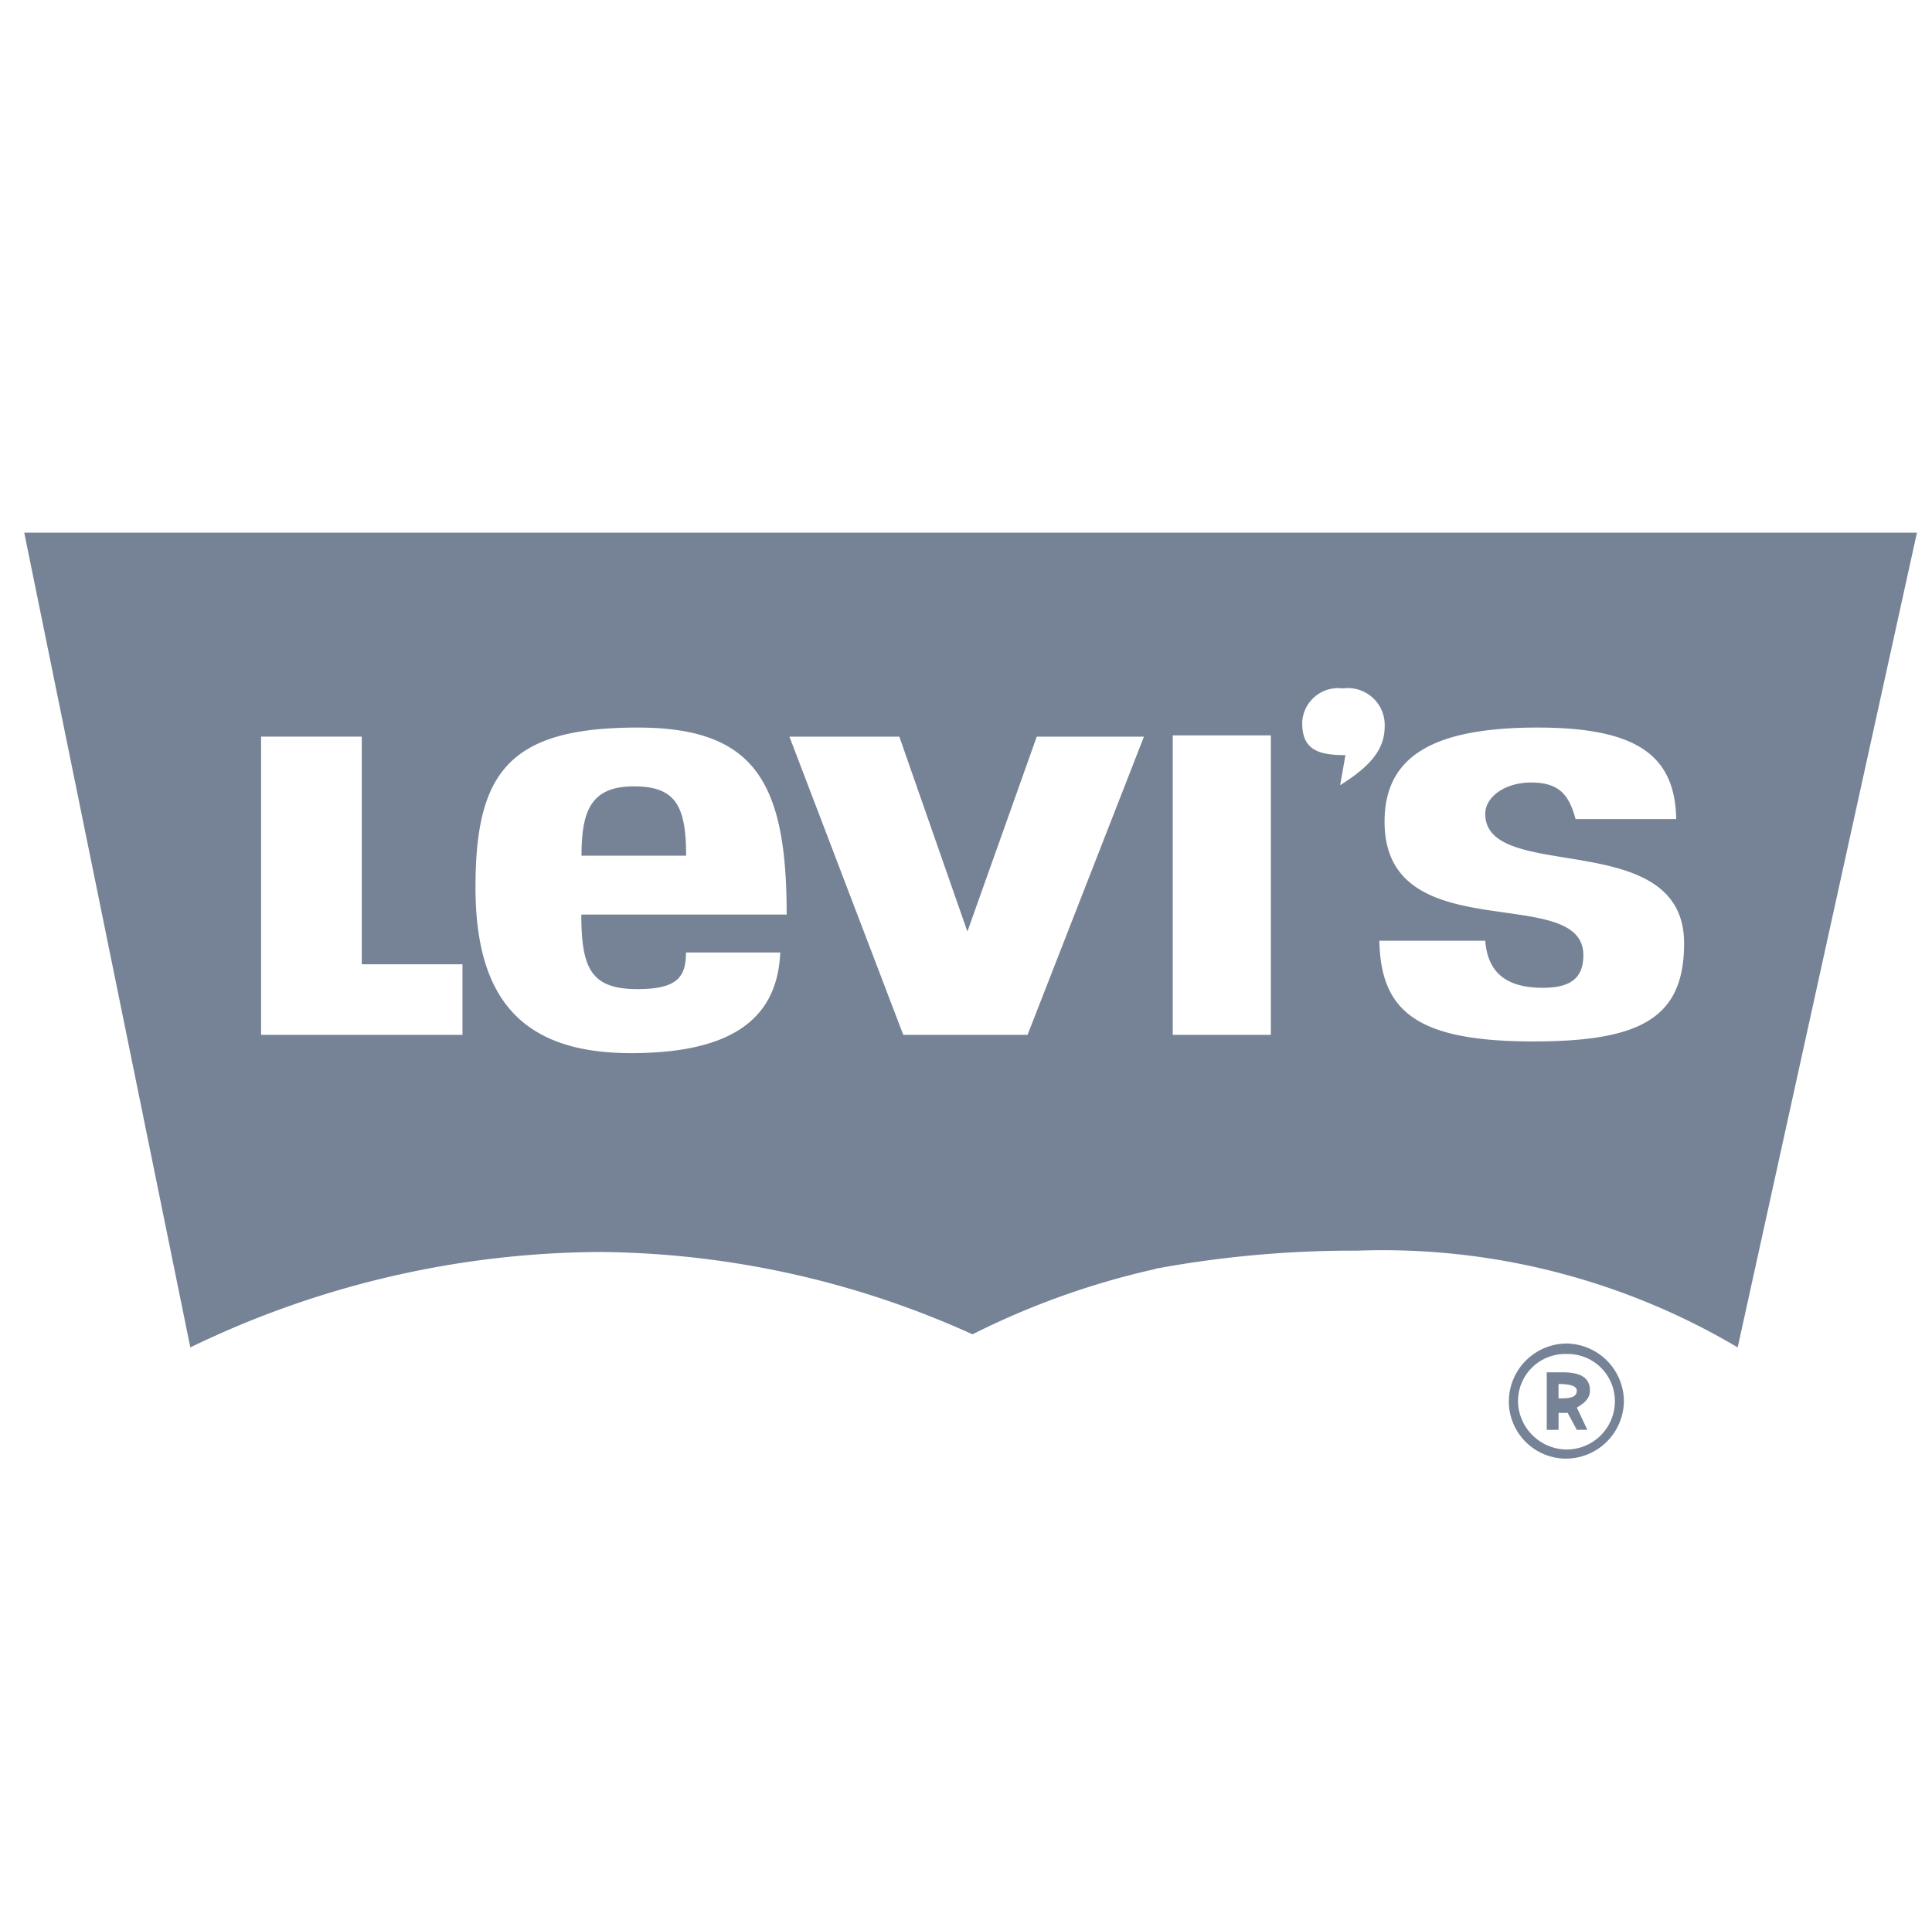 <svg xmlns="http://www.w3.org/2000/svg" width="79.759" height="79" viewBox="0 0 79.759 79"><defs><style>.a{fill:#768396;stroke:rgba(0,0,0,0);stroke-miterlimit:10;}.b{fill:none;}</style></defs><g transform="translate(-325 -9362)"><g transform="translate(142.945 9197.396)"><path class="a" d="M5360.345-9025.541a2.4,2.4,0,0,1,2.376-2.376,2.4,2.4,0,0,1,2.374,2.376,2.4,2.4,0,0,1-2.374,2.377A2.364,2.364,0,0,1,5360.345-9025.541Zm.377,0a2.028,2.028,0,0,0,2,2,1.992,1.992,0,0,0,2-2,1.948,1.948,0,0,0-2-1.944A1.948,1.948,0,0,0,5360.723-9025.541Zm2.429,1.189-.377-.7h-.377v.7h-.487v-2.376h.648c.648,0,1.135.159,1.135.755,0,.271-.161.484-.541.7l.432.918Zm-.755-1.3c.377,0,.755,0,.755-.323,0-.161-.216-.271-.755-.271Zm-8.317-6.1a44.95,44.95,0,0,0-8.314.745v.01a32.6,32.6,0,0,0-7.562,2.7,37.894,37.894,0,0,0-15.391-3.4,39.164,39.164,0,0,0-16.9,3.94l-6.856-33.641h78.136l-7.4,33.641A28.764,28.764,0,0,0,5354.08-9031.751Zm-36.395-15.012c0,4.644,1.942,6.856,6.424,6.856,4.43,0,6.049-1.619,6.158-4.157h-3.891c0,1.025-.377,1.513-2,1.513-1.89,0-2.322-.81-2.322-3.077h8.478c0-5.453-1.3-7.723-6.156-7.723C5319.088-9053.351,5317.685-9051.516,5317.685-9046.763Zm43.686,6.372c4.428,0,6.21-.974,6.21-4.05,0-4.86-8.209-2.432-8.209-5.347,0-.7.812-1.294,1.892-1.294,1.133,0,1.564.484,1.835,1.51h4.157c-.052-2.593-1.567-3.779-5.724-3.779-4.321,0-6.317,1.187-6.317,3.889,0,5.344,8.207,2.483,8.207,5.508,0,.916-.487,1.349-1.674,1.349-1.4,0-2.27-.539-2.376-1.944H5355C5355.053-9041.58,5356.618-9040.391,5361.371-9040.391Zm-14.9-.271h4.05v-12.366h-4.05Zm-11.125,0h5.13l4.805-12.312h-4.425l-2.863,8.046-2.809-8.046h-4.537Zm-26.512,0h8.314v-2.915h-4.157v-9.4h-4.157Zm42.983-12.851c0,1.132.755,1.3,1.783,1.3l-.218,1.241c1.3-.812,1.838-1.512,1.838-2.431a1.522,1.522,0,0,0-1.729-1.564A1.483,1.483,0,0,0,5351.813-9053.512Zm-29.754,5.453c0-1.836.377-2.863,2.16-2.863,1.729,0,2.158.81,2.158,2.863Z" transform="translate(-5116 9247.999)"/></g><rect class="b" width="79" height="79" transform="translate(325 9362)"/></g></svg>